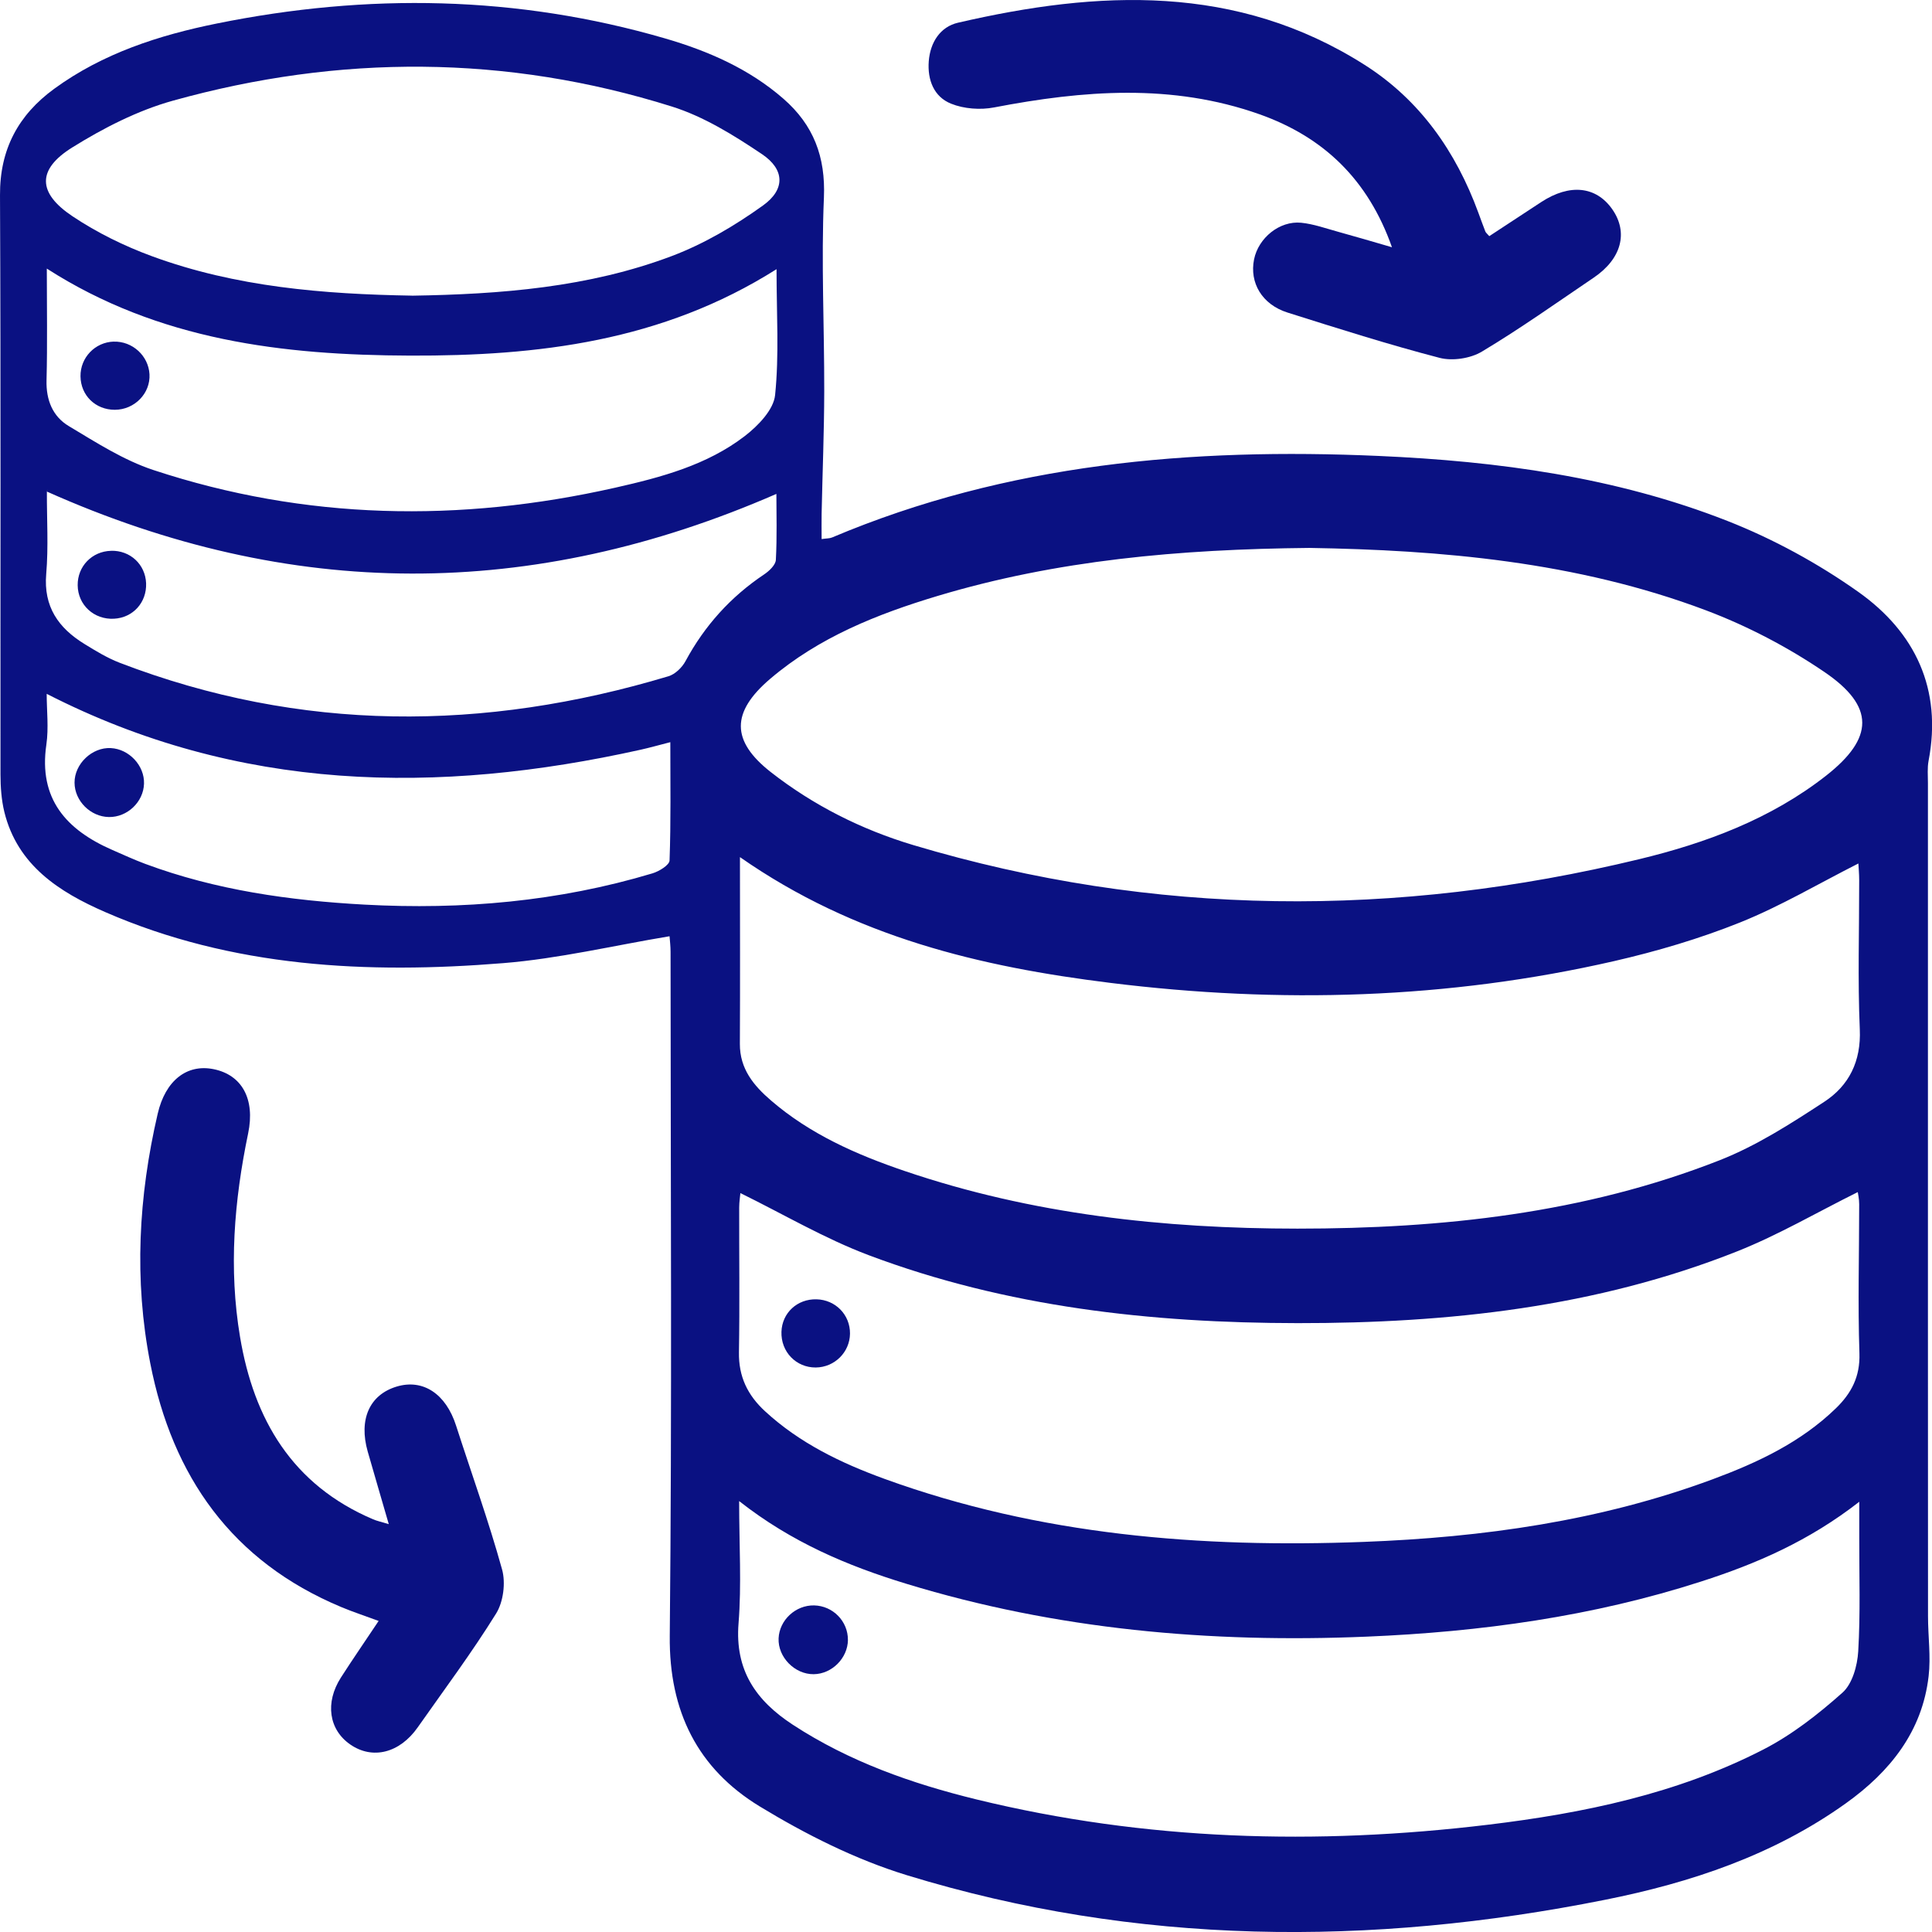 <?xml version="1.0" encoding="UTF-8"?> <svg xmlns="http://www.w3.org/2000/svg" width="48" height="48" viewBox="0 0 48 48" fill="none"><g clip-path="url(#clip0_2513_2978)"><path d="M16.632 23.261C15.24 23.493 13.879 23.818 12.501 23.929C9.124 24.202 5.776 24.039 2.611 22.659C1.471 22.162 0.434 21.498 0.108 20.173C0.035 19.873 0.013 19.554 0.012 19.244C0.008 14.446 0.022 9.648 5.01266e-05 4.849C-0.006 3.711 0.454 2.857 1.348 2.205C2.555 1.325 3.947 0.875 5.392 0.583C9.128 -0.173 12.844 -0.115 16.518 0.953C17.592 1.265 18.612 1.709 19.467 2.456C20.212 3.107 20.513 3.895 20.47 4.909C20.401 6.51 20.481 8.116 20.478 9.72C20.476 10.733 20.434 11.748 20.413 12.761C20.409 12.962 20.413 13.162 20.413 13.393C20.533 13.375 20.608 13.38 20.671 13.354C25.024 11.514 29.598 11.122 34.258 11.328C37.22 11.459 40.146 11.854 42.916 12.942C44.059 13.391 45.169 13.997 46.17 14.706C47.583 15.708 48.256 17.121 47.915 18.901C47.881 19.08 47.899 19.269 47.899 19.454C47.899 23.809 47.899 28.165 47.899 32.52C47.899 35.066 47.899 37.611 47.901 40.157C47.901 40.653 47.973 41.156 47.916 41.645C47.757 43.021 46.957 44.017 45.864 44.8C44.066 46.088 42.01 46.775 39.871 47.201C34.047 48.364 28.244 48.34 22.531 46.589C21.255 46.198 20.018 45.575 18.875 44.88C17.333 43.941 16.621 42.517 16.64 40.646C16.697 34.98 16.661 29.315 16.66 23.649C16.66 23.505 16.642 23.361 16.635 23.263L16.632 23.261ZM32.529 13.613C29.294 13.645 26.251 13.918 23.291 14.807C21.791 15.258 20.348 15.833 19.138 16.863C18.161 17.694 18.159 18.406 19.151 19.183C20.205 20.007 21.399 20.609 22.691 20.996C28.669 22.784 34.689 22.805 40.727 21.346C42.392 20.944 43.995 20.346 45.364 19.275C46.562 18.337 46.587 17.551 45.325 16.694C44.416 16.076 43.412 15.551 42.383 15.163C39.163 13.949 35.78 13.666 32.531 13.613H32.529ZM18.384 21.294C18.384 22.919 18.39 24.428 18.382 25.936C18.379 26.554 18.724 26.971 19.155 27.341C20.125 28.178 21.278 28.686 22.476 29.093C25.639 30.169 28.913 30.524 32.235 30.525C35.821 30.525 39.358 30.148 42.721 28.827C43.641 28.466 44.495 27.916 45.326 27.372C45.938 26.971 46.241 26.366 46.206 25.575C46.153 24.341 46.193 23.102 46.191 21.866C46.191 21.709 46.176 21.554 46.171 21.453C45.179 21.955 44.238 22.514 43.234 22.917C42.224 23.322 41.166 23.634 40.104 23.878C35.971 24.825 31.786 24.94 27.591 24.42C24.369 24.021 21.237 23.287 18.383 21.294H18.384ZM18.395 29.639C18.389 29.718 18.365 29.858 18.365 30C18.363 31.2 18.379 32.4 18.359 33.599C18.349 34.2 18.574 34.663 19.006 35.061C19.867 35.855 20.898 36.351 21.983 36.745C25.83 38.141 29.826 38.462 33.88 38.308C36.842 38.196 39.756 37.788 42.551 36.752C43.67 36.337 44.739 35.834 45.609 34.992C45.997 34.616 46.215 34.204 46.197 33.627C46.156 32.392 46.191 31.154 46.191 29.918C46.191 29.787 46.161 29.656 46.156 29.617C45.145 30.119 44.183 30.683 43.158 31.09C39.657 32.481 35.977 32.876 32.241 32.873C28.599 32.869 25.01 32.475 21.581 31.184C20.485 30.771 19.463 30.166 18.393 29.641L18.395 29.639ZM18.364 37.295C18.364 38.392 18.426 39.367 18.349 40.331C18.256 41.493 18.776 42.249 19.701 42.853C21.102 43.767 22.65 44.312 24.259 44.706C28.455 45.73 32.705 45.849 36.976 45.334C39.339 45.049 41.67 44.566 43.806 43.468C44.519 43.102 45.173 42.59 45.774 42.055C46.022 41.835 46.146 41.384 46.167 41.028C46.223 40.09 46.191 39.148 46.193 38.207C46.193 37.944 46.193 37.683 46.193 37.311C44.938 38.289 43.636 38.851 42.271 39.29C39.568 40.163 36.782 40.544 33.955 40.662C30.073 40.825 26.244 40.488 22.513 39.347C21.059 38.903 19.668 38.319 18.364 37.294V37.295ZM10.238 7.346C12.436 7.311 14.624 7.143 16.697 6.359C17.497 6.056 18.262 5.604 18.958 5.104C19.514 4.705 19.496 4.209 18.93 3.829C18.232 3.36 17.485 2.895 16.69 2.646C12.584 1.357 8.433 1.349 4.297 2.501C3.421 2.745 2.572 3.18 1.796 3.663C0.915 4.211 0.931 4.793 1.801 5.373C2.41 5.78 3.088 6.113 3.777 6.366C5.858 7.131 8.039 7.308 10.237 7.345L10.238 7.346ZM19.292 6.688C16.445 8.489 13.351 8.846 10.188 8.835C7.034 8.824 3.946 8.46 1.163 6.673C1.163 7.643 1.18 8.547 1.156 9.448C1.143 9.94 1.31 10.348 1.709 10.586C2.387 10.992 3.07 11.433 3.812 11.678C7.585 12.923 11.423 12.988 15.283 12.117C16.422 11.86 17.566 11.557 18.509 10.83C18.836 10.577 19.22 10.18 19.257 9.816C19.36 8.816 19.293 7.798 19.293 6.689L19.292 6.688ZM1.165 12.215C1.186 12.151 1.165 12.184 1.165 12.216C1.162 12.899 1.206 13.586 1.148 14.262C1.079 15.073 1.452 15.602 2.096 15.998C2.378 16.172 2.666 16.348 2.975 16.467C7.476 18.195 12.026 18.177 16.605 16.802C16.773 16.753 16.946 16.584 17.031 16.426C17.506 15.545 18.152 14.828 18.986 14.27C19.111 14.186 19.269 14.037 19.276 13.91C19.307 13.333 19.289 12.753 19.289 12.271C13.207 14.923 7.221 14.916 1.165 12.213V12.215ZM1.16 17.238C1.16 17.652 1.212 18.083 1.152 18.498C0.954 19.845 1.643 20.616 2.791 21.117C3.062 21.235 3.332 21.36 3.609 21.463C5.365 22.116 7.194 22.373 9.056 22.475C11.486 22.607 13.876 22.399 16.211 21.698C16.377 21.648 16.632 21.492 16.635 21.377C16.67 20.413 16.654 19.449 16.654 18.439C16.347 18.518 16.134 18.578 15.919 18.626C10.864 19.75 5.926 19.678 1.16 17.238Z" fill="#0A1182"></path><path d="M9.41 40.273C9.061 40.143 8.764 40.047 8.479 39.927C5.76 38.791 4.284 36.681 3.734 33.874C3.326 31.797 3.441 29.724 3.918 27.67C4.109 26.846 4.641 26.429 5.306 26.563C6.006 26.704 6.344 27.299 6.165 28.159C5.816 29.836 5.679 31.522 5.964 33.217C6.307 35.264 7.26 36.892 9.27 37.747C9.365 37.788 9.469 37.809 9.659 37.867C9.471 37.216 9.301 36.641 9.136 36.064C8.908 35.264 9.181 34.654 9.852 34.45C10.51 34.251 11.078 34.629 11.331 35.419C11.715 36.61 12.14 37.788 12.474 38.993C12.566 39.326 12.506 39.797 12.326 40.087C11.724 41.058 11.036 41.979 10.378 42.916C9.93 43.555 9.255 43.724 8.703 43.342C8.169 42.973 8.071 42.302 8.47 41.678C8.759 41.228 9.063 40.787 9.407 40.272L9.41 40.273Z" fill="#0A1182"></path><path d="M34.583 6.143C33.989 4.458 32.881 3.403 31.292 2.839C29.116 2.068 26.913 2.244 24.698 2.669C24.357 2.735 23.949 2.705 23.629 2.576C23.201 2.404 23.039 1.984 23.075 1.52C23.112 1.051 23.36 0.666 23.802 0.564C27.288 -0.243 30.723 -0.411 33.906 1.613C35.281 2.488 36.173 3.768 36.729 5.284C36.786 5.439 36.842 5.595 36.902 5.749C36.914 5.781 36.947 5.805 37.001 5.867C37.435 5.583 37.863 5.299 38.293 5.019C39 4.557 39.656 4.626 40.057 5.2C40.459 5.776 40.286 6.431 39.597 6.897C38.677 7.52 37.77 8.165 36.818 8.735C36.534 8.906 36.087 8.974 35.767 8.891C34.495 8.56 33.241 8.161 31.987 7.765C31.355 7.565 31.039 7.026 31.157 6.443C31.265 5.912 31.789 5.481 32.327 5.534C32.637 5.565 32.94 5.675 33.243 5.758C33.666 5.874 34.086 5.999 34.584 6.143H34.583Z" fill="#0A1182"></path><path d="M21.118 33.135C21.112 33.598 20.733 33.971 20.267 33.975C19.777 33.978 19.398 33.583 19.415 33.087C19.431 32.617 19.808 32.269 20.286 32.281C20.759 32.293 21.123 32.667 21.118 33.135Z" fill="#0A1182"></path><path d="M21.067 40.742C21.062 41.196 20.668 41.591 20.215 41.595C19.744 41.6 19.324 41.17 19.344 40.704C19.364 40.25 19.767 39.876 20.227 39.886C20.694 39.896 21.07 40.281 21.066 40.744L21.067 40.742Z" fill="#0A1182"></path><path d="M2.826 8.488C3.289 8.474 3.688 8.838 3.714 9.297C3.741 9.772 3.344 10.18 2.853 10.181C2.372 10.181 2.007 9.826 2 9.351C1.993 8.886 2.361 8.501 2.826 8.487V8.488Z" fill="#0A1182"></path><path d="M2.758 13.684C3.234 13.671 3.611 14.021 3.63 14.492C3.647 14.968 3.305 15.347 2.833 15.372C2.335 15.399 1.934 15.029 1.93 14.539C1.925 14.07 2.286 13.697 2.758 13.685V13.684Z" fill="#0A1182"></path><path d="M3.578 19.47C3.565 19.925 3.162 20.307 2.705 20.299C2.248 20.292 1.854 19.898 1.852 19.446C1.849 18.979 2.287 18.561 2.754 18.586C3.208 18.61 3.592 19.021 3.578 19.469V19.47Z" fill="#0A1182"></path></g><defs><clipPath id="clip0_2513_2978"><rect width="48" height="48" fill="white"></rect></clipPath></defs></svg> 